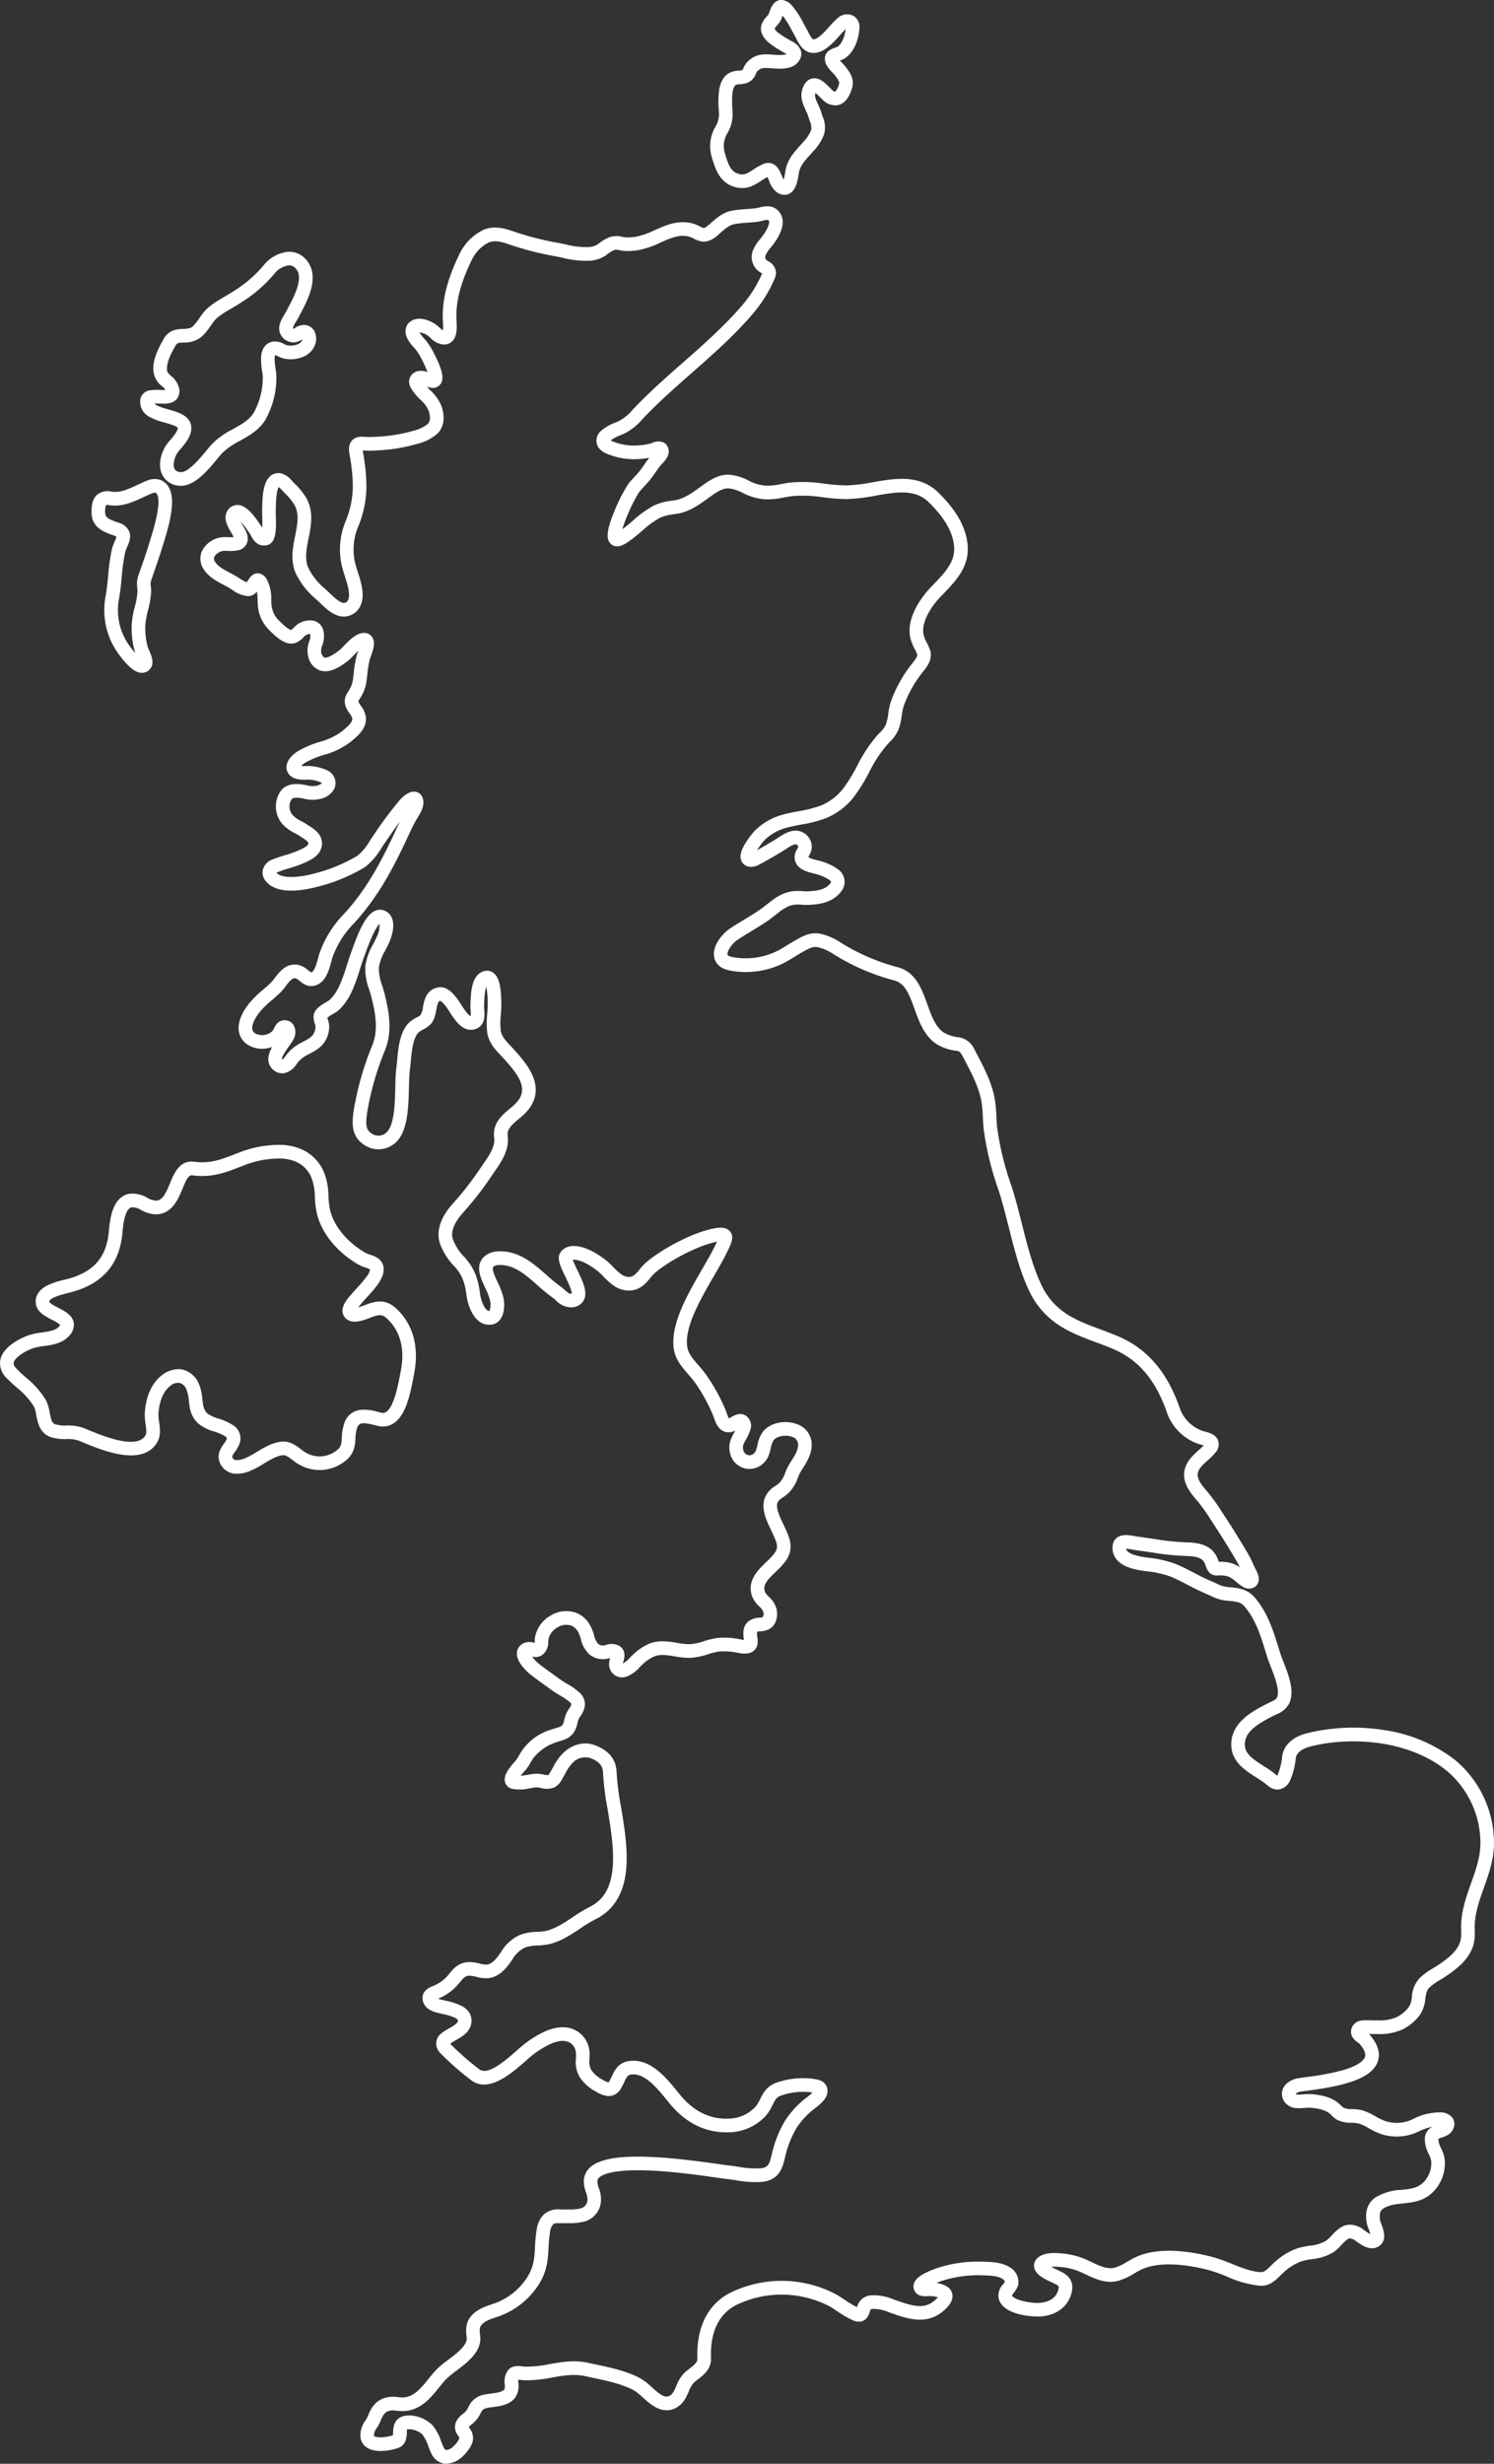 <?xml version="1.0" encoding="UTF-8"?> <svg xmlns="http://www.w3.org/2000/svg" width="424.412" height="699.358" viewBox="0 0 424.412 699.358"><rect x="0" y="0" width="424.412" height="699.358" fill="#333333" stroke="none"/><g id="Group_2391" data-name="Group 2391" transform="translate(6246 -4854.563)"><path id="Path_443" data-name="Path 443" d="M67.414,2301.026a5.1,5.1,0,0,1-4.576-2.358c-1.662-2.733-.146-4.86.76-6.132a5.792,5.792,0,0,0,.752-1.235c.132-.386.147-.5-.3-.84a13.566,13.566,0,0,0-3.229-1.419,12.439,12.439,0,0,1-4.6-2.338c-2.111-2.083-2.359-4.368-2.577-6.384a10.819,10.819,0,0,0-.663-3.168,3.038,3.038,0,0,0-1.843-1.873,3.289,3.289,0,0,0-2.758.816c-2.485,1.915-3.21,5.389-3.38,7.965a12.279,12.279,0,0,0,.183,2.136c.256,1.861.546,3.97-.437,5.745-4.047,7.308-15.659,2.489-21.24.173-.391-.162-.752-.312-1.077-.443a9.487,9.487,0,0,0-3.6-.474,13.258,13.258,0,0,1-4.378-.556c-3.166-1.094-3.736-4.092-4.152-6.281a9.288,9.288,0,0,0-.632-2.338,21.064,21.064,0,0,0-4.889-5.434l-.3-.267c-.851-.759-1.751-1.573-2.578-2.437a5.658,5.658,0,0,1-1.779-5.278c.814-3.705,5.623-5.964,7.653-6.762a18.215,18.215,0,0,1,4.065-.9c1.89-.27,3.844-.549,4.793-1.553a2.739,2.739,0,0,0,.462-.606,10.729,10.729,0,0,0-2.323-1.443c-1.964-1.023-4.189-2.184-4.573-4.453-.211-1.246-.072-3.591,3.228-5.292a22.544,22.544,0,0,1,4.9-1.632c.268-.065.511-.124.718-.178,7.505-1.969,11.163-6.091,11.859-13.361l.026-.275c.3-3.153.916-9.713,5.83-10.586a8.149,8.149,0,0,1,5.048,1.125,5.638,5.638,0,0,0,2.594.83c1.784-.152,2.65-1.948,3.863-4.888,1.162-2.815,2.753-6.675,6.845-6.161,4.577.569,7.429-.528,11.748-2.19l.851-.327A30.968,30.968,0,0,1,80.45,2207.7c5.222.377,9.123,2.818,11.283,7.059a18.007,18.007,0,0,1,1.57,7.413,23.573,23.573,0,0,0,.492,4.1c1.127,4.6,4.92,9.136,10.145,12.123a7.3,7.3,0,0,0,1.06.407c1.253.418,2.969.991,3.693,2.691,1.348,3.177-2.009,6.8-4.46,9.446-.46.5-.858.926-1.084,1.21-.151.189-.327.389-.531.621s-.558.634-.873,1.043a23.432,23.432,0,0,0,2.237-.768c.346-.135.645-.251.894-.333,3.454-1.13,5.766-.584,8.247,1.948,4.429,4.521,5.973,10.834,4.468,18.259-.066.325-.136.689-.212,1.085-1.009,5.267-2.273,10.589-5.6,12.741a5.523,5.523,0,0,1-4.373.722c-.26-.062-.526-.127-.794-.194-3.7-.919-4.62-.781-5.177.777a10.287,10.287,0,0,0-.451,2.871c-.124,1.98-.279,4.445-2.826,6.423a11.629,11.629,0,0,1-12.5,1.432,12.78,12.78,0,0,1-2.512-1.611c-1.019-.774-1.9-1.442-2.726-1.39-1.681.107-3.649,1.285-5.553,2.425a26.066,26.066,0,0,1-4.281,2.222,9.346,9.346,0,0,1-3.175.6M50.58,2271.334a6.04,6.04,0,0,1,1.53.2,6.756,6.756,0,0,1,4.429,4.1,14.225,14.225,0,0,1,.954,4.279c.2,1.87.37,2.98,1.446,4.042a10.871,10.871,0,0,0,3.166,1.439,15.927,15.927,0,0,1,4.276,1.981,4.358,4.358,0,0,1,1.637,5.186,8.7,8.7,0,0,1-1.264,2.234c-.94,1.318-.869,1.434-.605,1.867.495.813,2.19.461,3.114.125a23.125,23.125,0,0,0,3.616-1.905c2.3-1.377,4.679-2.8,7.3-2.967,2.268-.144,3.959,1.139,5.317,2.171a9.868,9.868,0,0,0,1.743,1.156,7.763,7.763,0,0,0,8.544-.951c1.119-.869,1.218-1.733,1.335-3.6a13.677,13.677,0,0,1,.67-3.933,5.458,5.458,0,0,1,4.728-3.878,14.739,14.739,0,0,1,5.033.645c.255.063.507.125.755.184a1.643,1.643,0,0,0,1.373-.205c2.215-1.433,3.352-7.365,3.9-10.216.079-.411.151-.79.22-1.126,1.256-6.193.1-11.165-3.438-14.775-1.449-1.479-2.207-1.652-4.271-.977-.149.049-.415.152-.7.262-2.215.861-5.563,2.162-7.349.072-2-2.354.481-5.169,1.673-6.522.164-.186.318-.361.409-.475.316-.4.758-.873,1.271-1.427a32.856,32.856,0,0,0,2.773-3.274,4.251,4.251,0,0,0,.958-2,6.3,6.3,0,0,0-1.346-.554,9.662,9.662,0,0,1-1.756-.719c-6.223-3.556-10.592-8.865-11.988-14.567a26.832,26.832,0,0,1-.6-4.781,14.842,14.842,0,0,0-1.155-5.9c-1.553-3.05-4.206-4.67-8.108-4.952a26.964,26.964,0,0,0-11.079,2.016l-.843.324c-4.513,1.737-8.078,3.109-13.619,2.418-.982-.121-1.583.888-2.783,3.794s-2.851,6.906-7.116,7.271a8.7,8.7,0,0,1-4.606-1.2,5.025,5.025,0,0,0-2.688-.8c-2.01.358-2.458,5.107-2.649,7.134l-.027.281c-.851,8.887-5.67,14.363-14.734,16.741-.228.06-.494.124-.788.2-2.463.6-5.362,1.513-5.223,2.5.191.449,1.78,1.277,2.545,1.677,1.89.986,4.032,2.1,4.394,4.252a4.555,4.555,0,0,1-1.507,3.9c-1.879,1.989-4.634,2.382-7.064,2.728a15.385,15.385,0,0,0-3.193.666c-2.843,1.119-5.017,2.759-5.287,3.987-.041.189-.167.763.793,1.766.73.762,1.566,1.518,2.36,2.226l.3.264a24.237,24.237,0,0,1,5.737,6.515,12,12,0,0,1,1.014,3.427c.394,2.073.665,3.015,1.61,3.342a9.825,9.825,0,0,0,3.143.344,12.969,12.969,0,0,1,5.023.757c.334.136.7.29,1.106.457,4.188,1.738,13.995,5.806,16.363,1.529.358-.647.153-2.14-.012-3.34a14.889,14.889,0,0,1-.211-2.919c.32-4.838,2.008-8.566,4.883-10.781a7.528,7.528,0,0,1,4.57-1.691" transform="translate(-6246 2971.865)" fill="#fff"></path><path id="Path_444" data-name="Path 444" d="M348.887,1542.648a4.522,4.522,0,0,1-.827-.076,4.9,4.9,0,0,1-3.536-2.984c-.277-.579-.525-1.215-.788-1.888a11.719,11.719,0,0,0-1.671-3.324,5.673,5.673,0,0,0-4.358-1.493,6.622,6.622,0,0,0-.08.962c-.044,1.159-.137,3.571-2.612,4.384-.559.184-5.55,1.743-8.56-.064a4.114,4.114,0,0,1-1.995-2.9,6.962,6.962,0,0,1,1.395-4.865,9.808,9.808,0,0,0,.719-1.331c.81-2.077,2.15-4.553,5.345-5.263a9.634,9.634,0,0,1,3.248-.065,8.712,8.712,0,0,0,1.669.071c2.92-.263,4.871-2.682,6.937-5.244.671-.833,1.366-1.694,2.1-2.48a27.423,27.423,0,0,1,3.44-2.885c2.472-1.869,5.549-4.194,5.315-6.306-.2-1.841-.459-4.133,1.2-6.1s3.935-2.735,5.941-3.413c.322-.109.643-.217.959-.33a18.392,18.392,0,0,0,9.289-7.644c1.711-2.795,1.856-5.385,2.023-8.383a42.205,42.205,0,0,1,.462-4.808,7.614,7.614,0,0,1,1.946-4.246,6.055,6.055,0,0,1,4.869-1.487c.337.009.654.018.956.006.452-.016.908-.018,1.348-.02a12.31,12.31,0,0,0,3.314-.295,2.525,2.525,0,0,0,1.987-2.254,5.37,5.37,0,0,0-.418-2.313,9.141,9.141,0,0,1-.6-3.334,5.358,5.358,0,0,1,2.029-3.957c5.343-4.434,21.149-2.884,35.905-.782,1.344.191,2.406.343,3.046.414.885.1,1.811.235,2.707.368a28.324,28.324,0,0,0,6.457.479c2.149-.207,2.541-.97,3.286-4.143a32.434,32.434,0,0,1,3.76-9.428,25.928,25.928,0,0,1,4.921-5.585c.3-.279.674-.562,1.1-.889a17.711,17.711,0,0,0,1.766-1.489,18.983,18.983,0,0,0-9.018.9c-1.2.432-1.625,1.187-2.389,2.716a13.468,13.468,0,0,1-1.856,2.977,14.561,14.561,0,0,1-10.307,4.705c-6.656.266-12.425-2.528-17.147-8.3-.22-.269-.448-.551-.683-.842-2.7-3.339-6.393-7.911-10.289-7.226-.785.138-1.1.587-1.834,2.172a15.771,15.771,0,0,1-.964,1.844,3.936,3.936,0,0,1-3.848,2.046,8.226,8.226,0,0,1-3.2-1.238,12.411,12.411,0,0,1-4.653-4.183,8.528,8.528,0,0,1-1.039-5.182c.017-.5.034-.975.012-1.458a3.711,3.711,0,0,0-1.4-2.852c-2.665-1.88-6.518.226-9.936,2.534a36.153,36.153,0,0,0-2.874,2.37c-4.206,3.68-10.564,9.241-15.512,5.561a80.111,80.111,0,0,1-8.485-7.407,4.453,4.453,0,0,1-1.5-2.719,3.678,3.678,0,0,1,1.264-3.023,13.17,13.17,0,0,1,2.4-1.6c1.123-.637,2.4-1.359,2.5-2.06.028-.187.07-.469-.8-.928a15.739,15.739,0,0,0-3.55-1.092c-.505-.114-.982-.221-1.393-.337l-.2-.056a7.988,7.988,0,0,1-2.118-.83,3.954,3.954,0,0,1-1.985-3.126c-.111-2.352,2.088-3.233,3.026-3.609.1-.04.2-.079.287-.117a10.826,10.826,0,0,0,4.375-3.47c1.308-1.55,2.791-3.3,6.048-3.186a12.756,12.756,0,0,1,2.46.408,6.927,6.927,0,0,0,2.138.3c1.679-.232,3-2.163,4.06-3.714a11.882,11.882,0,0,1,5.247-4.688,14.114,14.114,0,0,1,4.877-.885,14.509,14.509,0,0,0,2.742-.316c2.568-.652,4.9-2.192,7.36-3.823a46.1,46.1,0,0,1,4.867-2.939c3.963-1.966,6.038-5.5,6.533-11.135.458-5.213-.565-11.355-1.467-16.775a77.333,77.333,0,0,1-1.262-10.041c-.049-2.09-1.033-3.286-3.512-4.267a4.906,4.906,0,0,0-5.129,1.319,11.942,11.942,0,0,0-2.071,2.99c-.212.38-.432.774-.665,1.165-.058.1-.118.2-.181.316a5.525,5.525,0,0,1-2.233,2.488,6,6,0,0,1-3.9.166,5.654,5.654,0,0,0-1.266-.166c-.576.049-1.179.155-1.816.266a12.54,12.54,0,0,1-4.946.167,2.707,2.707,0,0,1-2.084-1.8c-.569-1.755.689-3.655,2.754-5.969l.121-.136a10.27,10.27,0,0,0,1.058-1.593,15.306,15.306,0,0,1,8.831-7.233c.518-.2,1.022-.351,1.509-.493,1.353-.394,1.889-.6,2.159-1.2a8.127,8.127,0,0,0,.411-1.373c.053-.222.107-.444.166-.664a8.131,8.131,0,0,1,1.126-2.286,4.029,4.029,0,0,0,.661-1.305.9.9,0,0,0-.291-.447,15.751,15.751,0,0,0-2.837-1.966c-.754-.448-1.535-.912-2.282-1.458-.66-.482-1.344-.969-2.006-1.44-1.337-.951-2.72-1.935-4.043-2.98-.759-.6-4.521-3.741-3.977-6.651a3.316,3.316,0,0,1,2.509-2.572,3.93,3.93,0,0,1,2.472.146c.012-.105.021-.258.032-.488.012-.257.026-.549.065-.872a8.843,8.843,0,0,1,4.488-6.418,8.367,8.367,0,0,1,7.479-.688,8.011,8.011,0,0,1,3.763,3.528,12.779,12.779,0,0,1,1.052,2.681,5.4,5.4,0,0,0,1.17,2.477,2.106,2.106,0,0,0,1.645.49,6.237,6.237,0,0,0,.612-.139,4.542,4.542,0,0,1,3.762.255c2.108,1.324,1.415,3.619,1.154,4.483-.045.149-.109.36-.137.487a6.81,6.81,0,0,0,2.044-1.651c.339-.346.691-.7,1.067-1.038a15.487,15.487,0,0,1,4.3-2.858c2.74-1.146,5.519-.689,7.97-.285a20.487,20.487,0,0,0,3.521.386,15.233,15.233,0,0,0,4.1-.847,23.977,23.977,0,0,1,3.767-.908,21.8,21.8,0,0,1,6.764.416,7.888,7.888,0,0,0,.87.113c-.015-.13-.032-.26-.047-.371-.171-1.288-.49-3.687,1.673-5.135a5.563,5.563,0,0,1,2.781-.8,3.142,3.142,0,0,0,.918-.151,1.767,1.767,0,0,0,.163-1.442,3.829,3.829,0,0,0-1.183-1.636,7.832,7.832,0,0,1-1.961-2.762c-1.634-4.422,1.646-7.563,4.041-9.857a16.471,16.471,0,0,0,2.46-2.692c.961-1.524.561-2.564-.52-4.979l-.1-.23c-.17-.38-.372-.8-.586-1.242-1.2-2.493-2.7-5.6-1.856-8.6a6.766,6.766,0,0,1,3.116-3.769,8.209,8.209,0,0,0,1.231-.968,8.009,8.009,0,0,0,1.587-2.79,16.03,16.03,0,0,1,1.4-2.843l.08-.123c1.08-1.663,2.2-3.384,2.187-5.034a2.3,2.3,0,0,0-1.732-2.2c-1.792-.671-4.164-.267-5.181.884a5.807,5.807,0,0,0-.839,2.275,14.051,14.051,0,0,1-.637,2.153,5.979,5.979,0,0,1-5.382,3.795h-.072a5.712,5.712,0,0,1-5.206-3.557,6.681,6.681,0,0,1,.232-5.495,11.238,11.238,0,0,1,.558-1.082c.1-.186.272-.488.441-.818a3.769,3.769,0,0,1-2.9.42c-2.055-.644-2.743-2.682-3.155-3.9-.064-.189-.125-.372-.189-.54a49.012,49.012,0,0,0-5.017-9.246,26.42,26.42,0,0,0-2.042-2.541c-1.619-1.863-3.454-3.974-4.036-6.52-1.614-7.072,3.715-16.247,8-23.619,1.288-2.218,2.5-4.312,3.331-6.018.118-.244.235-.482.349-.712.132-.267.282-.571.421-.865l-.065.012c-5.279.974-13.587,5.429-17.488,8.763a12.6,12.6,0,0,0-1.406,1.524c-1.2,1.441-2.686,3.234-5.41,3.529a7.589,7.589,0,0,1-5.07-1.449,18.876,18.876,0,0,1-2.723-2.432,18.538,18.538,0,0,0-1.879-1.754c-2.661-2.042-4.925-3.09-6.728-3.117a.954.954,0,0,0-.185.011,27.765,27.765,0,0,0,1.344,3.065c1.516,3.133,3.083,6.372,1.653,8.673a4.139,4.139,0,0,1-3.783,1.789h-.031a6.245,6.245,0,0,1-4.019-2.012c-.293-.259-.57-.5-.793-.661a51.758,51.758,0,0,1-4.367-3.573c-3.54-3.118-6.884-6.065-11.229-5.748a2.138,2.138,0,0,0-1.373.517c-.176.185-.26.736.347,2.311.258.671.57,1.337.9,2.044a20.439,20.439,0,0,1,1.652,4.412c.3,1.4.454,4.256-.865,6.077a3.664,3.664,0,0,1-2.634,1.546,5.293,5.293,0,0,1-.556.03c-4.211,0-6.046-5.337-6.432-8.28-.468-3.559-1.112-5.719-3.508-8.373a17.9,17.9,0,0,1-4.089-6.523c-1.616-5.285,2.6-9.976,3.985-11.517a88.867,88.867,0,0,0,7.675-9.933c.246-.367.5-.74.764-1.116,1.642-2.376,3.34-4.834,3.023-7.363-.511-4.075,2.232-6.38,4.437-8.231a14.765,14.765,0,0,0,2.419-2.342c2.73-3.738-.126-7.439-4.143-11.889-.283-.313-.583-.63-.874-.937-1.613-1.7-3.441-3.632-3.833-6.634a24.817,24.817,0,0,1,.016-5.053c.074-1.028.145-2,.129-2.942l0-.249a21.363,21.363,0,0,0-.4-4.545,5.888,5.888,0,0,0-.208.716,21.122,21.122,0,0,0-.367,3.662c-.013.33-.025.628-.041.881a10.172,10.172,0,0,0,.044,1.155c.1,1.442.23,3.237-.924,4.557a3.718,3.718,0,0,1-2.665,1.224c-2.891.183-4.909-2.976-6.382-5.28-.378-.591-.735-1.149-.975-1.437l-.068-.082a6.575,6.575,0,0,0-1.435-1.406c-.537.1-.764.406-1.146,2.473-.281,1.517-.63,3.4-2.133,4.619a10.89,10.89,0,0,1-1.725,1.089,4.687,4.687,0,0,0-1.379.945c-1.45,1.774-1.776,5.253-2.038,8.048-.081.865-.158,1.681-.261,2.446-.166,1.221-.208,2.993-.252,4.868-.132,5.568-.3,12.5-3.7,15.654a7.2,7.2,0,0,1-8.829.864c-4.214-2.572-3.592-6.924-3.138-10.1a85.416,85.416,0,0,1,5.331-18.5c1.73-4.393.72-9.309-.364-13.571-.162-.636-.368-1.3-.586-2a16.987,16.987,0,0,1-1.114-6.652,16.506,16.506,0,0,1,2.21-6.242c.412-.788.8-1.532,1.13-2.315a7.581,7.581,0,0,0,.714-3.453c-.591.525-1.888,2.3-4.014,8.279-.128.36-.23.646-.3.835-.483,1.259-.888,2.537-1.317,3.89a47.7,47.7,0,0,1-2.352,6.348,16.994,16.994,0,0,1-3.37,4.878,10.19,10.19,0,0,1-1.921,1.339,11.359,11.359,0,0,0-1.571,1.051c.034.143.1.332.149.494a6.446,6.446,0,0,1,.365,1.65,7.827,7.827,0,0,1-.98,4.219c-1.141,2.059-3.053,3.058-4.74,3.939-.34.177-.661.346-.971.519a8.053,8.053,0,0,0-2.644,2.461,5.48,5.48,0,0,1-3.5,2.455,3.759,3.759,0,0,1-2.853-.8c-.923-.705-2.3-2.329-1.16-5.276a10.665,10.665,0,0,1,.669-1.387,7.818,7.818,0,0,1-7.052-.687,5.57,5.57,0,0,1-2.425-3.782c-.431-2.849,1.305-5.795,2.838-7.763a28.487,28.487,0,0,1,4.067-4.02c.779-.672,1.516-1.306,2.2-1.984a13.958,13.958,0,0,0,1.15-1.389c1.342-1.757,3.37-4.411,6.816-3.607a6.388,6.388,0,0,1,2.628,1.477,3.878,3.878,0,0,0,.862.6.665.665,0,0,0,.2-.07c.792-.375,1.5-3.01,1.807-4.134.118-.437.23-.85.344-1.217a30.317,30.317,0,0,1,6.841-11.034c6.558-7.034,10.891-15.384,14.6-23.36l.083-.18c.427-.919.861-1.854,1.323-2.787-1.507,2-2.959,4.1-4.5,6.357-.237.347-.475.709-.717,1.077a19.126,19.126,0,0,1-4.654,5.43,49.207,49.207,0,0,1-13.477,5.6c-7.476,1.933-12.475,1.354-14.858-1.721a3.614,3.614,0,0,1-.7-3.156,4.134,4.134,0,0,1,2.378-2.7,35.465,35.465,0,0,1,3.951-1.382,30.1,30.1,0,0,0,3.767-1.329l.2-.093c.781-.356,2.405-1.1,2.557-1.726.116-.483-.144-.846-1.837-1.917-.221-.14-.438-.277-.642-.414-.406-.271-.868-.522-1.357-.788a12.034,12.034,0,0,1-3.2-2.255,7.649,7.649,0,0,1-.8-9.642c1.164-1.62,3.134-2.271,5.857-1.936.51.063,1.011.156,1.5.245a6.161,6.161,0,0,0,3.177.092c.956-.389,1.147-.617,1.184-.681a1.157,1.157,0,0,0-.3-.209,9.129,9.129,0,0,0-4.294-.763c-3.709.124-4.942-1.349-5.323-2.6-.56-1.845.645-3.959,3.145-5.515a27.63,27.63,0,0,1,6.142-2.611,18.638,18.638,0,0,0,6.224-2.919l.294-.242c1.148-.943,2.883-2.367,2.763-3.49a4.16,4.16,0,0,0-.761-1.41c-.826-1.2-2.209-3.216-.743-5.7.1-.167.2-.331.294-.493a8.2,8.2,0,0,0,1.323-2.991c.12-.766.208-1.538.3-2.354a31.156,31.156,0,0,1,.867-5.061c.058-.2.145-.435.265-.756q.092-.246.173-.471c-.549.509-1.08,1.056-1.38,1.365a16.857,16.857,0,0,1-1.617,1.541c-2.2,1.692-5.072,3.534-7.754,2.744a5.26,5.26,0,0,1-3.4-3.621,7.2,7.2,0,0,1,.191-4.651,3.955,3.955,0,0,0,.282-2.146,2.564,2.564,0,0,0-1.622.653c-.088.087-.176.177-.264.266a5.965,5.965,0,0,1-2.232,1.613,3.642,3.642,0,0,1-1.25.219c-2.41,0-4.7-2.281-6.021-3.6l-.2-.2a10.772,10.772,0,0,1-3.243-6.647c-.065-.657-.086-1.3-.107-1.918a15.636,15.636,0,0,0-.2-2.432,3.177,3.177,0,0,1-2.518,1.326,8.9,8.9,0,0,1-4.514-1.815c-.275-.177-.534-.345-.763-.48-.477-.281-1.006-.561-1.566-.857-1.991-1.053-4.248-2.246-5.636-4.3a5.374,5.374,0,0,1-.59-5.4,7.251,7.251,0,0,1,5.756-3.875,10.443,10.443,0,0,1,1.555-.016,14.453,14.453,0,0,0,1.674-.009c-.061-.14-.128-.28-.17-.366-.1-.2-.282-.513-.48-.848-.967-1.638-2.291-3.881-1.352-5.818a3.373,3.373,0,0,1,2.819-2.1c2.585-.189,4.839,2.8,6.745,5.608.118.174.216.32.292.426.1.138.186.276.267.412.04-.843.035-1.975-.014-3.39-.021-.587-.036-1.011-.024-1.313.007-.169.01-.4.014-.667.055-3.645.291-7.675,2.42-9.366a3.468,3.468,0,0,1,2.944-.665,5.721,5.721,0,0,1,2.952,1.923c.324.356.661.706,1.018,1.077a19.218,19.218,0,0,1,3.273,4.107c2.072,3.817,1.273,7.826.568,11.363-.6,3.009-1.166,5.85-.064,8.352a18.483,18.483,0,0,0,4.881,6.046c.344.305.7.649,1.076,1.012,1.22,1.177,3.063,2.955,4.23,2.862a1.372,1.372,0,0,0,1.072-.728c.8-1.619-.131-4.5-.876-6.816-.205-.639-.4-1.243-.558-1.814a20.609,20.609,0,0,1,.718-13.675,26.462,26.462,0,0,0,2.089-9.433,46.2,46.2,0,0,0-.572-7.555l-.1-.735c-.019-.147-.066-.383-.116-.633-.248-1.248-.588-2.958.24-4.268,1.081-1.711,2.993-1.546,3.911-1.466.125.011.246.022.359.027a35.146,35.146,0,0,0,3.741-.1,44.006,44.006,0,0,0,9.676-1.641,10.188,10.188,0,0,0,4.148-1.937c1.114-1.064.458-3.208.23-3.84a9.033,9.033,0,0,0-2.309-3.055,15.043,15.043,0,0,1-2.686-3.32,3.828,3.828,0,0,1-.537-1.778,3.094,3.094,0,0,1,2.125-2.913,4.583,4.583,0,0,1,3.116.211,26.745,26.745,0,0,0-1.54-3.464,16.133,16.133,0,0,0-1.78-2.923c-.122-.147-.27-.312-.429-.491-1.2-1.348-3.009-3.384-2.377-5.7a3.217,3.217,0,0,1,1.113-1.7c1.668-1.317,4.086-1.187,6.806.363a9.241,9.241,0,0,1,1.643,1.276,6.815,6.815,0,0,0,.926.76,11.625,11.625,0,0,0,.023-2.436c-.009-.147-.017-.28-.023-.394-.276-5.657,1.2-11.593,4.643-18.681a14.633,14.633,0,0,1,6.711-6.943c2.978-1.37,6.178-.548,8.916.436a81.784,81.784,0,0,0,12.473,3.174c.676.128,1.355.274,2.012.414a23.137,23.137,0,0,0,6.5.78,5.118,5.118,0,0,0,2.834-.851,11.859,11.859,0,0,1,3.414-2,6.376,6.376,0,0,1,3.437-.051,8.893,8.893,0,0,0,.96.147,13.36,13.36,0,0,0,3.346-.272,22.863,22.863,0,0,0,5-1.8c3.327-1.482,7.1-3.162,11.45-1.627a10.216,10.216,0,0,1,1.281.582,4.242,4.242,0,0,0,1.069.449c.44.057,1.308-.71,1.634-1l.343-.3c1.657-1.475,3.536-3.147,6.172-3.619a38.752,38.752,0,0,1,4.028-.44c.915-.067,1.778-.13,2.637-.24a9.808,9.808,0,0,0,1-.211c1.4-.341,3.735-.911,5.505,1.041,1.495,1.648,2.311,4.8-2.291,10.431a7.332,7.332,0,0,0-1.436,2.215,1.233,1.233,0,0,0,.5,1.408l.191.113a3.892,3.892,0,0,1,2.3,3.187,4.575,4.575,0,0,1-.439,1.946,39.12,39.12,0,0,1-6.546,10.3c-5.166,5.97-11.139,11.223-16.916,16.3-4.61,4.054-9.378,8.246-13.646,12.736l-.381.4a16.623,16.623,0,0,1-4.8,3.912c-.513.256-1.042.481-1.553.7a9.872,9.872,0,0,0-2.674,1.446c.089.047.2.1.352.17a15.928,15.928,0,0,0,7.251,1.24,19.724,19.724,0,0,0,3.748-.549c.051-.014.213-.075.332-.12a4.141,4.141,0,0,1,3.244-.219,2.651,2.651,0,0,1,1.381,1.528c.728,2.015-.836,3.651-1.77,4.629-.167.175-.341.356-.42.457-.472.6-.914,1.228-1.38,1.893-.485.691-.987,1.405-1.537,2.1-.589.745-1.216,1.42-1.824,2.073-.454.488-.884.95-1.288,1.429a42.263,42.263,0,0,0-3.068,5.98,36.488,36.488,0,0,0-1.706,4.581c.406-.3.819-.616,1.263-.972.614-.491,1.209-1,1.84-1.538a29.725,29.725,0,0,1,5.82-4.2,16.306,16.306,0,0,1,5.073-1.375c.358-.055.717-.111,1.073-.172,2.435-.422,4.552-1.929,6.793-3.526.192-.136.386-.277.582-.418,2.154-1.556,4.834-3.493,8.088-3.256a14.912,14.912,0,0,1,5.245,1.6,12.414,12.414,0,0,0,4.978,1.49,19.2,19.2,0,0,0,4.48-.475c.778-.144,1.583-.292,2.424-.4a39.68,39.68,0,0,1,9.742.32,54,54,0,0,0,6.185.484h.04a45.609,45.609,0,0,0,7.588-.91c6.188-1.081,13.2-2.306,18.544,2.937,4.914,4.823,7.528,9.289,8.226,14.056.971,6.637-3,10.757-6.844,14.742q-.366.38-.733.762c-2.833,2.962-5.59,7.372-4.827,10.868a9.055,9.055,0,0,0,.879,2.145,17.669,17.669,0,0,1,.866,1.892c1.012,2.722-.754,4.928-1.809,6.247a34.123,34.123,0,0,0-5.544,9.748,15.912,15.912,0,0,0-.613,2.888,17.606,17.606,0,0,1-.916,3.934,11.364,11.364,0,0,1-2.662,3.707c-.209.218-.419.436-.624.659a37.693,37.693,0,0,0-5.048,7.738,50.876,50.876,0,0,1-4.25,6.9,19.584,19.584,0,0,1-7.8,6.055,37.052,37.052,0,0,1-7.282,1.911c-1.406.268-2.735.52-4.044.868a14.057,14.057,0,0,0-6.259,3.463,19.431,19.431,0,0,0-2.2,2.934c1.227-.672,2.447-1.393,3.636-2.1q.658-.388,1.316-.775c.264-.155.583-.365.921-.589,1.684-1.113,3.992-2.637,6.395-1.878a4.621,4.621,0,0,1,3.237,4.945,5.461,5.461,0,0,1-.742,1.941c-.071.128-.17.3-.225.424a6.582,6.582,0,0,0,1.871.719l.628.172a15.8,15.8,0,0,1,6.045,2.639,4.345,4.345,0,0,1,.7,6.356c-2.341,2.978-5.923,3.529-9.119,3.675a18.679,18.679,0,0,1-2.012-.046,10.539,10.539,0,0,0-2.152.01c-2.017.306-3.541,1.513-5.306,2.91-.615.487-1.252.991-1.934,1.474-1.618,1.145-3.309,2.164-4.945,3.149-1.278.77-2.6,1.565-3.84,2.4-1.73,1.159-3.052,3.318-2.882,4.207.076.4.972.62,1.245.679a20.329,20.329,0,0,0,12.689-1.6c1.075-.532,2.109-1.169,3.2-1.843.817-.5,1.662-1.023,2.534-1.5l.148-.081c1.859-1.022,3.781-2.078,6.612-1.553a17.332,17.332,0,0,1,5.79,2.532,58.462,58.462,0,0,0,15.892,6.889c5.3,1.257,7.078,6.208,8.648,10.575,1.194,3.323,2.322,6.462,4.712,8.052a10.571,10.571,0,0,0,4.4,1.356,5.879,5.879,0,0,1,4.3,3.464q.314.6.633,1.207c2.179,4.144,4.431,8.429,5.2,13.289a41.292,41.292,0,0,1,.389,4.537c.053,1.108.1,2.154.221,3.194a83.311,83.311,0,0,0,4.021,16.392c1.145,3.49,2.089,7.233,3,10.852,1.519,6.025,3.09,12.255,5.637,17.552a19.669,19.669,0,0,0,4.256,5.817c3.46,3.26,7.829,4.883,12.455,6.6,1.75.65,3.56,1.322,5.318,2.09,8.1,3.537,13.737,10.209,17.239,20.4a10.47,10.47,0,0,0,3.21,4.508,11.053,11.053,0,0,0,2.965,1.724c.148.061.487.154.786.236,1.345.367,3.019.825,3.734,2.264a3.37,3.37,0,0,1-.446,3.524,19.19,19.19,0,0,1-2.4,2.441c-1.467,1.321-2.734,2.462-2.818,3.947-.09,1.608,1.352,3.3,2.625,4.786l.33.387a53.982,53.982,0,0,1,3.87,5.4l.3.46c2.777,4.225,5.12,7.987,7.163,11.5a30.975,30.975,0,0,1,1.767,3.618c.029.067.141.275.223.427.6,1.123,1.433,2.66.922,4.107a2.58,2.58,0,0,1-1.457,1.531,3.123,3.123,0,0,1-2.776-.229,15.744,15.744,0,0,1-2.093-1.523,9.047,9.047,0,0,0-2.08-1.424,7.494,7.494,0,0,0-2.9-.328l-.51,0c-2.15,0-2.789-1.848-3.1-2.736-.46-1.331-.936-2.707-5.391-2.79a76.082,76.082,0,0,1-9.772-.993l-.895-.132c-1.259-.187-2.56-.38-3.835-.544-.26-.034-.544-.088-.873-.15a13.829,13.829,0,0,0-1.839-.255,1.12,1.12,0,0,0,.225.545c.974,1.311,4.476,1.794,5.795,1.976l.122.017a31.993,31.993,0,0,1,8.128,1.869c1.875.8,3.674,1.738,5.414,2.649q.585.307,1.171.611c.976.505,1.978.949,3.04,1.418.839.371,1.707.755,2.563,1.173a9.776,9.776,0,0,0,3.3.7c2.068.208,4.641.466,6.659,2.767,3.789,4.321,5.424,9.646,7,14.8l.3.962c.222.718.58,1.635.959,2.606,1.472,3.768,3.3,8.458,1.61,11.9a6.819,6.819,0,0,1-3.63,3.035c-.213.1-.425.2-.631.305l-.092.047c-4.565,2.326-8.335,4.56-8.215,8.358.078,2.444,2.182,3.952,5.383,5.974.839.529,1.706,1.077,2.48,1.652.237.176.454.363.664.544a7.694,7.694,0,0,0,.634.509,1.158,1.158,0,0,0,.154-.236,16.9,16.9,0,0,0,1.279-5.219c.415-3.161,3-5.565,7.1-6.6a55.443,55.443,0,0,1,21.783-.9,42.943,42.943,0,0,1,20.2,8.47,30.694,30.694,0,0,1,11.072,22.32c.289,5.18-1.3,9.649-2.838,13.97-1.307,3.675-2.542,7.145-2.615,10.919-.007.376,0,.767.007,1.181a13.6,13.6,0,0,1-.381,4.188c-1.222,4.1-4.614,6.677-7.7,8.776-.583.4-1.178.759-1.754,1.109a16.8,16.8,0,0,0-3.04,2.159c-.767.749-.942,1.714-1.165,3.225a9.548,9.548,0,0,1-1.615,4.673,14.01,14.01,0,0,1-4.853,4,15.552,15.552,0,0,1-7.221,1.3c-.342,0-.684.009-1.027.018-.271.008-.571-.009-.918-.027l-.386-.019a4.021,4.021,0,0,1,.279.293c2.352,2.744,3.082,5.342,2.172,7.721-1.942,5.074-10.7,6.893-19.867,8.1-.994.131-1.852.245-2.225.326a2.571,2.571,0,0,0-1.2.6.087.087,0,0,0,0,.013.952.952,0,0,0,.514.154,12.782,12.782,0,0,0,1.758-.051,14.769,14.769,0,0,1,2.663-.023c2.552.27,5.458.823,7.65,2.876.14.131.276.269.412.407a3.9,3.9,0,0,0,.569.516,5.574,5.574,0,0,0,2.5.418,12.145,12.145,0,0,1,2.813.324,17.43,17.43,0,0,1,3.864,1.743,16.762,16.762,0,0,0,2.763,1.33,10.409,10.409,0,0,0,8.034-.668,16.742,16.742,0,0,1,7.729-1.806,4.416,4.416,0,0,1,3.1,1.295,3,3,0,0,1,.741,2.287,3.829,3.829,0,0,1-2.1,2.954,10,10,0,0,1-1.544.639,5.155,5.155,0,0,0-.846.341,1.277,1.277,0,0,0-.029.305,5.921,5.921,0,0,0,.731,2.307,10.57,10.57,0,0,1,1.07,3.33,11.656,11.656,0,0,1-2.833,8.612c-2.732,3.127-6.105,3.475-9.081,3.782-2.032.21-3.951.407-5.553,1.465-.4.263-1.332.88-.905,3.358a9.648,9.648,0,0,0,.345,1.013c.6,1.606,1.722,4.595-.544,6.217-2.4,1.715-5.1-.245-6.4-1.187-.116-.084-.224-.163-.325-.233a3.35,3.35,0,0,0-1.662-.735c-.685.078-1.6,1.047-2.414,1.9a13.2,13.2,0,0,1-2.29,2.067,14.729,14.729,0,0,1-6.078,1.948,20.127,20.127,0,0,0-3,.624,14.973,14.973,0,0,0-5.067,3.173c-.3.261-.607.565-.932.885-1.363,1.347-3.058,3.023-5.729,2.87a30.2,30.2,0,0,1-9.45-2.622,43.373,43.373,0,0,0-5.3-1.867c-7.993-2.034-14.7-2.089-18.873-.156-.711.329-1.411.735-2.151,1.165a18.337,18.337,0,0,1-4.471,2.07c-3.468.934-6.56-.524-9.289-1.811-.385-.181-.766-.361-1.142-.53a17.841,17.841,0,0,0-5.638-1.537,18.249,18.249,0,0,0-3.039-.092c.409.229.957.508,1.687.845.145.067.27.124.37.172,1.816.871,4.561,2.188,3.836,5.94-.8,4.118-4.226,6.856-8.951,7.145-2.163.131-10.505-.325-11.82-4.98a4.58,4.58,0,0,1,1.213-4.139,4.739,4.739,0,0,0,.528-.773,1.565,1.565,0,0,0-.672-.779c-1.323-.861-3.429-.931-5.288-.993l-.446-.015a33.6,33.6,0,0,0-11.018,1.422c-.68.207-1.391.466-2.052.739a8.022,8.022,0,0,1,2.829.91,3.224,3.224,0,0,1,1.75,2.555c.129,1.481-.772,3-2.754,4.63-4.736,3.905-10.095,2.038-14.4.537l-.818-.285a11.515,11.515,0,0,0-4.67-.98c-.585.073-.636.186-.674.269-.024.057-.078.239-.117.372-.25.85-.771,2.62-2.607,2.937a4,4,0,0,1-2.27-.363,26.02,26.02,0,0,1-4.308-2.48c-.883-.588-1.717-1.145-2.587-1.614a29.593,29.593,0,0,0-26.018-.323c-6.444,3.179-7.565,9.983-7.37,15.132.118,3.136-2.12,4.85-3.755,6.1-.344.263-.669.512-.96.76a7.072,7.072,0,0,0-1.59,2.64c-.752,1.729-1.688,3.882-4.2,4.916-3.65,1.5-6.7-1.255-8.934-3.265a15.125,15.125,0,0,0-2.391-1.912c-3.353-1.832-7.439-2.7-11.39-3.539-.788-.168-1.6-.341-2.393-.517-3.251-.729-6.3-.2-9.518.366a37.234,37.234,0,0,1-7.847.786c-.317-.011-.639-.05-.951-.088-.224-.027-.549-.067-.8-.077a7.489,7.489,0,0,0,.008,1.038,5.712,5.712,0,0,1-.976,4.134c-1.578,1.99-4.19,2.328-6.289,2.6-.578.075-1.125.146-1.562.241-1.25.272-1.424.6-1.94,1.574a8.51,8.51,0,0,1-2.029,2.7c-.163.14-.333.276-.5.413a5.836,5.836,0,0,0-.793.711c.069.121.169.274.244.39a4.656,4.656,0,0,1,.966,3.125c-.236,2.182-2.362,4.288-2.785,4.688a7.128,7.128,0,0,1-4.744,2.222m-10.593-13.705a9.85,9.85,0,0,1,6.574,2.755,14.03,14.03,0,0,1,2.479,4.593c.236.6.459,1.176.674,1.626.138.289.419.783.749.844a3.281,3.281,0,0,0,2.2-1.154,6.133,6.133,0,0,0,1.589-2.259,3.983,3.983,0,0,0-.361-.627,3.939,3.939,0,0,1-.711-3.716,5.954,5.954,0,0,1,2.089-2.518c.137-.11.274-.219.405-.331a4.783,4.783,0,0,0,1.127-1.569,5.986,5.986,0,0,1,4.54-3.545c.6-.13,1.255-.215,1.889-.3,1.476-.191,3.15-.408,3.749-1.164.193-.243.182-.74.142-1.529a5.393,5.393,0,0,1,.921-3.925c1.171-1.45,3.072-1.219,4.208-1.08.241.029.468.057.617.062a33.72,33.72,0,0,0,7.045-.73c3.455-.6,7.028-1.229,11.033-.33.769.172,1.537.335,2.351.508,4.224.9,8.592,1.825,12.444,3.929a17.462,17.462,0,0,1,3.127,2.434c2.1,1.891,3.57,3.091,4.867,2.558,1.011-.415,1.443-1.318,2.121-2.876a10.319,10.319,0,0,1,2.633-4.046c.367-.313.748-.6,1.116-.885,1.585-1.214,2.276-1.852,2.237-2.878-.336-8.9,3.048-15.557,9.529-18.754a33.171,33.171,0,0,1,29.574.388c1.028.555,1.977,1.187,2.9,1.8a25.087,25.087,0,0,0,3.332,1.988,6.282,6.282,0,0,1,.286-.819,4.359,4.359,0,0,1,3.731-2.524,14.508,14.508,0,0,1,6.428,1.169l.812.283c4.732,1.649,7.812,2.481,10.659.132a7.68,7.68,0,0,0,1.073-1.039,8.554,8.554,0,0,0-2.243-.348c-.071,0-.287.012-.445.022-1.04.067-2.975.193-3.885-1.381a2.683,2.683,0,0,1-.169-2.372c.455-1.153,1.64-2.121,3.843-3.136a29.739,29.739,0,0,1,3.391-1.3,37.486,37.486,0,0,1,12.285-1.587l.436.015c2.248.074,5.046.167,7.275,1.619a4.8,4.8,0,0,1,2.35,4.824,5.835,5.835,0,0,1-1.249,2.339,5.274,5.274,0,0,0-.536.779c.467,1.207,5,2.284,7.834,2.108,1.4-.086,4.731-.648,5.382-4.012.146-.753.158-.815-1.707-1.709-.085-.041-.192-.09-.317-.148-2.275-1.049-4.527-2.237-4.9-4.187a2.8,2.8,0,0,1,.78-2.5c1.883-1.967,5.5-1.625,7.44-1.442a21.729,21.729,0,0,1,6.882,1.863c.4.178.8.367,1.2.559,2.332,1.1,4.535,2.137,6.629,1.574a15.188,15.188,0,0,0,3.532-1.679c.784-.455,1.6-.926,2.469-1.331,6.386-2.956,15.193-1.677,21.456-.083a46.959,46.959,0,0,1,5.788,2.024c2.824,1.129,5.492,2.2,8.232,2.351.907.053,1.648-.634,2.784-1.757.354-.35.719-.711,1.113-1.053a18.765,18.765,0,0,1,6.434-3.941,23.369,23.369,0,0,1,3.582-.76,11.189,11.189,0,0,0,4.566-1.37,10.5,10.5,0,0,0,1.587-1.483c1.266-1.335,2.7-2.849,4.79-3.086a6.331,6.331,0,0,1,4.328,1.415c.115.08.239.17.371.266a11.545,11.545,0,0,0,1.542.984,15.666,15.666,0,0,0-.506-1.515,10,10,0,0,1-.535-1.714c-.709-4.111,1.016-6.212,2.588-7.251a15.356,15.356,0,0,1,7.292-2.087c2.7-.278,4.832-.5,6.56-2.476a7.776,7.776,0,0,0,1.9-5.647,7.278,7.278,0,0,0-.741-2.133,9.124,9.124,0,0,1-1.082-3.934,3.917,3.917,0,0,1,2.148-3.742,16.216,16.216,0,0,0-3.695,1.257,14.247,14.247,0,0,1-10.878.831,19.9,19.9,0,0,1-3.43-1.622,14.345,14.345,0,0,0-3-1.392,9.042,9.042,0,0,0-1.925-.19,8.512,8.512,0,0,1-4.391-.988,6.864,6.864,0,0,1-1.3-1.1c-.1-.1-.2-.2-.3-.3-1.356-1.271-3.494-1.649-5.408-1.851a11.442,11.442,0,0,0-1.974.035,15.89,15.89,0,0,1-2.307.052,4.57,4.57,0,0,1-3.284-1.615,3.937,3.937,0,0,1-.66-3.621c.588-1.822,2.558-2.853,4.067-3.183.532-.116,1.377-.227,2.545-.381a74.228,74.228,0,0,0,10.192-1.881c5-1.414,6.256-2.965,6.562-3.764.364-.95-.139-2.232-1.494-3.813a5.291,5.291,0,0,0-.439-.334c-.734-.527-2.262-1.622-1.965-3.571a3.247,3.247,0,0,1,2.97-2.69,12.174,12.174,0,0,1,2.687-.072c.244.013.5.026.617.023.358-.009.715-.014,1.072-.019a12.436,12.436,0,0,0,5.517-.875,10.128,10.128,0,0,0,3.512-2.873,6.289,6.289,0,0,0,.878-2.906,8.7,8.7,0,0,1,2.292-5.435,19.961,19.961,0,0,1,3.734-2.7c.559-.34,1.087-.661,1.588-1,2.648-1.8,5.306-3.8,6.164-6.68a10.385,10.385,0,0,0,.219-3.012c-.007-.431-.015-.876-.006-1.323.085-4.4,1.485-8.338,2.839-12.143,1.474-4.142,2.865-8.054,2.62-12.455a26.815,26.815,0,0,0-9.63-19.515c-10.835-8.71-27.2-9.71-38.6-6.836-1.171.3-3.925,1.211-4.205,3.344a20.346,20.346,0,0,1-1.661,6.459,4.417,4.417,0,0,1-2.387,2.222c-2.027.736-3.566-.592-4.393-1.306-.164-.142-.32-.276-.444-.368-.656-.488-1.424-.973-2.237-1.486-3.136-1.98-7.039-4.444-7.188-9.129-.208-6.566,6.134-9.8,10.33-11.933l.092-.047c.241-.123.489-.24.738-.357.968-.457,1.573-.768,1.806-1.241.941-1.911-.674-6.043-1.742-8.778-.406-1.038-.789-2.019-1.052-2.873l-.3-.968c-1.528-4.979-2.972-9.681-6.213-13.378-.964-1.1-2.139-1.266-4.132-1.466a13.05,13.05,0,0,1-4.619-1.078c-.789-.386-1.585-.738-2.428-1.111-1.069-.472-2.174-.961-3.256-1.522q-.593-.307-1.185-.619c-1.748-.915-3.4-1.78-5.129-2.514a28.666,28.666,0,0,0-7.143-1.6l-.123-.017c-2.248-.31-6.432-.886-8.377-3.5a5.2,5.2,0,0,1-.927-4,3.02,3.02,0,0,1,1.26-2.05c1.485-1.046,3.583-.648,5.114-.358.257.049.5.095.646.113,1.312.169,2.633.365,3.91.555l.891.132a73.022,73.022,0,0,0,9.278.952c6.294.117,8.037,2.664,8.983,5.4l.043.123a10.685,10.685,0,0,1,4.253.61,8.556,8.556,0,0,1,1.675.929c-.323-.692-.655-1.332-.981-1.893-2.008-3.45-4.315-7.153-7.053-11.319l-.3-.463a50.392,50.392,0,0,0-3.586-5.018l-.32-.375c-1.573-1.84-3.726-4.361-3.548-7.521.173-3.079,2.347-5.036,4.093-6.609.528-.475,1.034-.932,1.461-1.387-.274-.086-.566-.166-.774-.223a10.785,10.785,0,0,1-1.244-.392,14.825,14.825,0,0,1-3.99-2.348,14.335,14.335,0,0,1-4.372-6.206c-3.172-9.231-7.979-14.984-15.124-18.105-1.659-.725-3.416-1.377-5.116-2.009-4.784-1.777-9.732-3.614-13.764-7.413a23.529,23.529,0,0,1-5.091-6.958c-2.716-5.65-4.336-12.072-5.9-18.284-.938-3.718-1.823-7.23-2.926-10.591a86.676,86.676,0,0,1-4.19-17.167c-.131-1.163-.187-2.321-.241-3.44a37.8,37.8,0,0,0-.345-4.115c-.673-4.23-2.774-8.228-4.807-12.094q-.32-.61-.639-1.218c-.566-1.085-.982-1.351-1.47-1.428a14.193,14.193,0,0,1-5.942-1.957c-3.458-2.3-4.922-6.374-6.214-9.969-1.641-4.568-2.857-7.394-5.895-8.115a62.342,62.342,0,0,1-17-7.344,14,14,0,0,0-4.491-2.037c-1.411-.262-2.258.16-4.039,1.139l-.149.082c-.788.432-1.555.9-2.367,1.405-1.121.69-2.281,1.4-3.515,2.016a24.041,24.041,0,0,1-15.223,1.918c-3.2-.686-4.027-2.637-4.238-3.739-.634-3.306,2.443-6.757,4.531-8.156,1.319-.884,2.681-1.7,4-2.5,1.648-.992,3.2-1.93,4.705-2.992.6-.423,1.166-.873,1.767-1.349,2.014-1.594,4.1-3.243,7.131-3.7a13.769,13.769,0,0,1,2.967-.047,15.385,15.385,0,0,0,1.6.043c2.815-.129,4.955-.552,6.25-2.2a.935.935,0,0,0,.238-.51.914.914,0,0,0-.34-.444,12.74,12.74,0,0,0-4.62-1.907l-.627-.172c-1.394-.38-3.727-1.018-4.527-3.156a4.065,4.065,0,0,1,.52-3.618,3.208,3.208,0,0,0,.286-.587.761.761,0,0,0-.565-.71c-.642-.2-2.235.85-3.092,1.416-.383.253-.745.492-1.1.7q-.652.382-1.3.767c-1.593.941-3.24,1.915-4.936,2.792a4.8,4.8,0,0,1-2.5.683,2.857,2.857,0,0,1-2.7-1.821c-.505-1.334-.048-2.981,1.484-5.339a23.467,23.467,0,0,1,2.529-3.257,17.937,17.937,0,0,1,7.98-4.444c1.444-.384,2.9-.661,4.316-.929a33.642,33.642,0,0,0,6.535-1.69,15.823,15.823,0,0,0,6.194-4.834,47.16,47.16,0,0,0,3.915-6.389,41.244,41.244,0,0,1,5.6-8.506c.225-.246.457-.487.687-.727a8.041,8.041,0,0,0,1.848-2.438,14.483,14.483,0,0,0,.69-3.095,19.057,19.057,0,0,1,.791-3.6,38.029,38.029,0,0,1,6.172-10.878c.94-1.175,1.41-1.917,1.2-2.475a14.476,14.476,0,0,0-.688-1.486,12.513,12.513,0,0,1-1.211-3.076c-1.367-6.269,4.1-12.586,5.814-14.373q.372-.388.744-.773c3.485-3.615,6.5-6.736,5.8-11.491-.569-3.886-2.827-7.651-7.106-11.85-3.921-3.848-9.131-2.939-15.163-1.885a49.152,49.152,0,0,1-8.248.967h-.045a57.719,57.719,0,0,1-6.633-.51,36.286,36.286,0,0,0-8.793-.327c-.739.1-1.459.23-2.222.37a22.48,22.48,0,0,1-5.383.535,16.113,16.113,0,0,1-6.443-1.86,11.281,11.281,0,0,0-3.863-1.237c-1.845-.137-3.722,1.221-5.537,2.532-.2.147-.4.292-.6.433-2.379,1.695-5.076,3.615-8.38,4.188-.379.066-.76.125-1.142.184a13.2,13.2,0,0,0-3.917,1,26.42,26.42,0,0,0-5.051,3.684c-.626.535-1.273,1.087-1.935,1.617a25.557,25.557,0,0,1-2.877,2.059c-2.491,1.495-3.835.394-4.3-.149-.91-1.069-1.377-2.949,1.346-9.4a44.028,44.028,0,0,1,3.955-7.622c.465-.551.946-1.068,1.412-1.569.581-.624,1.129-1.214,1.621-1.837s.931-1.248,1.406-1.925c.436-.62.885-1.259,1.369-1.886a23.545,23.545,0,0,1-3.143.367,19.809,19.809,0,0,1-9.025-1.575,5.03,5.03,0,0,1-2.32-1.807,3.631,3.631,0,0,1,.815-4.646,12.516,12.516,0,0,1,3.9-2.268c.478-.2.929-.394,1.334-.6a13.22,13.22,0,0,0,3.719-3.106l.39-.412c4.388-4.615,9.221-8.865,13.9-12.976,5.679-4.994,11.551-10.158,16.545-15.928a35.266,35.266,0,0,0,5.906-9.276l.043-.1c-.1-.063-.21-.128-.3-.18l-.238-.141a5.09,5.09,0,0,1-2.194-5.851,10.421,10.421,0,0,1,2.141-3.537c2.537-3.106,2.839-4.916,2.423-5.375-.173-.191-.542-.165-1.716.121a12.861,12.861,0,0,1-1.429.29c-.961.122-1.917.192-2.842.26a35.274,35.274,0,0,0-3.628.39c-1.56.28-2.88,1.455-4.278,2.7l-.352.313c-.813.719-2.506,2.216-4.687,1.941a7.042,7.042,0,0,1-2.354-.847,7.219,7.219,0,0,0-.8-.374c-2.9-1.021-5.531.153-8.583,1.512a26.092,26.092,0,0,1-5.879,2.068,17,17,0,0,1-4.325.325,12.12,12.12,0,0,1-1.4-.2,3.167,3.167,0,0,0-1.456-.093,8.326,8.326,0,0,0-2.27,1.378A8.921,8.921,0,0,1,389.4,917.3a26.4,26.4,0,0,1-7.6-.855c-.664-.142-1.292-.276-1.925-.4a86.555,86.555,0,0,1-13.062-3.335c-2.1-.755-4.279-1.347-5.984-.562a10.723,10.723,0,0,0-4.845,5.116c-3.148,6.48-4.5,11.817-4.258,16.8,0,.1.012.214.02.342.128,2.044.151,4.341-1.2,5.722a3.23,3.23,0,0,1-2.471.965,5.87,5.87,0,0,1-3.762-1.906,6.25,6.25,0,0,0-.949-.772,4.822,4.822,0,0,0-2.142-.759,11.528,11.528,0,0,0,1.417,1.85c.191.214.366.412.513.589a19.285,19.285,0,0,1,2.233,3.6c2.933,5.667,2.563,7.523,1.815,8.594a2.682,2.682,0,0,1-2.633,1.085,5.929,5.929,0,0,1-1.294-.341c.3.333.628.664.961,1a12.4,12.4,0,0,1,3.2,4.463c1.16,3.219.723,6.119-1.2,7.956a13.4,13.4,0,0,1-5.713,2.848,47.891,47.891,0,0,1-10.533,1.8,38.32,38.32,0,0,1-4.161.107c-.166-.007-.344-.022-.528-.038l-.208-.017c.043.38.137.855.193,1.134.063.317.123.617.158.9l.094.73a49.806,49.806,0,0,1,.6,8.19,30.32,30.32,0,0,1-2.394,10.81,16.777,16.777,0,0,0-.552,11.128c.137.494.319,1.062.512,1.662.959,2.98,2.152,6.688.665,9.713a5.281,5.281,0,0,1-4.242,2.882c-2.909.235-5.406-2.177-7.23-3.936-.348-.335-.676-.652-.961-.906a22.32,22.32,0,0,1-5.853-7.381c-1.594-3.622-.848-7.367-.19-10.671s1.23-6.172-.173-8.756a16.085,16.085,0,0,0-2.659-3.269c-.36-.374-.732-.76-1.092-1.157a3.708,3.708,0,0,0-.742-.673c-.3.47-.766,1.9-.831,6.232,0,.307-.009.565-.016.756-.006.16.009.6.024,1.03.145,4.146.086,7.391-2.06,8.326a3.461,3.461,0,0,1-3.667-.692,5.946,5.946,0,0,1-1.238-1.721,5.8,5.8,0,0,0-.322-.557c-.087-.123-.2-.292-.338-.493a25.212,25.212,0,0,0-2.376-3.1c.245.478.537.973.71,1.267.24.406.466.789.631,1.131a5.114,5.114,0,0,1,.654,3.017,3.358,3.358,0,0,1-2.93,2.79,12.334,12.334,0,0,1-2.856.128c-.354-.013-.8-.029-.958-.009a3.486,3.486,0,0,0-2.689,1.637,1.525,1.525,0,0,0,.274,1.614c.846,1.25,2.57,2.162,4.238,3.043.575.3,1.168.618,1.723.945.3.175.6.372.9.562a9.8,9.8,0,0,0,2.06,1.121c.1-.15.215-.329.3-.459.527-.84,1.322-2.12,2.841-2.091a3.027,3.027,0,0,1,2.543,1.754,11.352,11.352,0,0,1,1.265,5.725c.019.583.037,1.133.09,1.664a6.945,6.945,0,0,0,2.109,4.272l.209.207c2.089,2.08,2.928,2.445,3.252,2.463a4.035,4.035,0,0,0,.745-.663c.106-.109.212-.217.319-.322a6.127,6.127,0,0,1,5.324-1.638,3.7,3.7,0,0,1,2.7,2.559,7.232,7.232,0,0,1-.246,4.413,3.874,3.874,0,0,0-.264,2.274c.142.4.441,1.085.848,1.2.424.126,1.545.018,4.3-2.1a16.2,16.2,0,0,0,1.2-1.168c1.78-1.833,4-4.116,6.375-3.662a2.607,2.607,0,0,1,1.815,1.3c.831,1.48.2,3.46-.572,5.53-.066.175-.147.393-.168.461a27.879,27.879,0,0,0-.743,4.435c-.094.82-.19,1.668-.323,2.515a11.716,11.716,0,0,1-1.828,4.383q-.138.231-.281.471c-.157.266-.21.355.6,1.533a6.931,6.931,0,0,1,1.42,3.192c.344,3.2-2.365,5.427-4.157,6.9l-.283.233a21.848,21.848,0,0,1-7.479,3.613,24.311,24.311,0,0,0-5.31,2.221,5.255,5.255,0,0,0-1.128.908,6.61,6.61,0,0,0,1.13.045,13.178,13.178,0,0,1,6.206,1.2,3.96,3.96,0,0,1,2.118,5.074,5.6,5.6,0,0,1-3.328,2.847,9.3,9.3,0,0,1-5.342.129c-.448-.083-.87-.161-1.265-.209-1.158-.143-1.972-.015-2.234.35a3.722,3.722,0,0,0,.487,4.734,8.875,8.875,0,0,0,2.225,1.5c.542.3,1.1.6,1.652.967.18.12.371.24.565.364,1.516.959,4.338,2.746,3.533,6.1-.593,2.468-3.076,3.6-4.719,4.348l-.2.09a33.56,33.56,0,0,1-4.25,1.513,32.077,32.077,0,0,0-3.525,1.223.6.6,0,0,0-.083.044c1.367,1.531,5.352,1.62,10.73.23a46.266,46.266,0,0,0,12.236-5.029,16.13,16.13,0,0,0,3.627-4.377c.255-.387.5-.767.753-1.131a114.377,114.377,0,0,1,7.447-10.064c.772-.9,2.778-2.968,4.74-2.61a2.581,2.581,0,0,1,1.979,1.734c.748,2.076-.565,4.211-1.434,5.624-.107.174-.207.335-.292.482-.942,1.617-1.723,3.3-2.55,5.08l-.083.18c-3.841,8.266-8.35,16.94-15.277,24.371a26.32,26.32,0,0,0-5.976,9.547c-.092.294-.194.672-.3,1.071-.625,2.315-1.481,5.486-3.89,6.627-2.477,1.173-4.234-.267-5.178-1.041a3.552,3.552,0,0,0-1.051-.7c-.861-.2-1.468.369-2.854,2.185a16.913,16.913,0,0,1-1.511,1.8c-.781.769-1.6,1.476-2.395,2.159a25.2,25.2,0,0,0-3.538,3.464c-1.463,1.88-2.235,3.675-2.064,4.8a1.669,1.669,0,0,0,.81,1.183,4.166,4.166,0,0,0,3.812.1,3.09,3.09,0,0,0,1.344-1.083c.038-.057.126-.242.184-.364a5.272,5.272,0,0,1,.937-1.47,2.894,2.894,0,0,1,2.855-.8,2.93,2.93,0,0,1,1.962,1.631,4.281,4.281,0,0,1-.088,3.5,15.29,15.29,0,0,1-1.345,2.082c-.553.771-2.232,3.114-2.044,3.8a.541.541,0,0,0,.062.053l.01.007a3.19,3.19,0,0,0,.869-.887,11.93,11.93,0,0,1,3.87-3.542c.358-.2.719-.389,1.068-.571,1.378-.72,2.568-1.342,3.145-2.383a3.962,3.962,0,0,0,.5-2.1,3.491,3.491,0,0,0-.182-.687,5.444,5.444,0,0,1-.358-2.131c.129-1.953,1.99-3.059,3.485-3.948a9.381,9.381,0,0,0,1.188-.776,13.208,13.208,0,0,0,2.59-3.789,44.084,44.084,0,0,0,2.151-5.839c.427-1.348.869-2.741,1.393-4.108.065-.168.155-.424.269-.745,1.713-4.819,3.663-9.449,6.306-10.686a3.354,3.354,0,0,1,2.636-.138,3.8,3.8,0,0,1,2.218,2.1c1,2.3-.111,5.45-.635,6.7-.392.932-.837,1.784-1.268,2.608a13.1,13.1,0,0,0-1.787,4.824,13.737,13.737,0,0,0,.957,5.12c.224.718.455,1.46.642,2.2,1.323,5.205,2.264,10.74.214,15.947a81.77,81.77,0,0,0-5.1,17.63c-.5,3.478-.523,5.12,1.32,6.245a3.323,3.323,0,0,0,4.174-.4c2.2-2.043,2.354-8.321,2.463-12.9a52.864,52.864,0,0,1,.286-5.3c.093-.686.166-1.464.243-2.287.311-3.319.7-7.45,2.9-10.14a7.809,7.809,0,0,1,2.535-1.9,7.71,7.71,0,0,0,1.135-.7,4.893,4.893,0,0,0,.757-2.308c.351-1.9.939-5.079,4.469-5.616,2.309-.35,4,1.685,4.906,2.779l.065.078a19.217,19.217,0,0,1,1.26,1.828c.523.818,2.095,3.276,2.863,3.491a9.272,9.272,0,0,0-.024-1.628,12.785,12.785,0,0,1-.046-1.67c.014-.228.025-.5.036-.8.111-2.8.3-7.493,3.634-8.613a3.034,3.034,0,0,1,2.79.386c1.559,1.109,2.247,3.652,2.3,8.5l0,.227c.019,1.115-.061,2.219-.139,3.287a21.614,21.614,0,0,0-.039,4.271c.229,1.753,1.365,2.952,2.8,4.47.306.323.623.658.937,1.006,3.441,3.812,9.2,10.193,4.4,16.772a17.789,17.789,0,0,1-3.056,3.024c-2.128,1.787-3.321,2.891-3.084,4.781.5,4-1.817,7.353-3.68,10.049-.25.361-.5.718-.732,1.07a92.8,92.8,0,0,1-8.013,10.367c-2.822,3.14-3.827,5.616-3.161,7.792a14.283,14.283,0,0,0,3.259,5.059c3.034,3.359,3.938,6.382,4.475,10.466.268,2.042,1.422,4.9,2.648,4.9h.016a5.336,5.336,0,0,0,.188-2.963,17.279,17.279,0,0,0-1.373-3.581c-.344-.735-.7-1.5-1.006-2.291-.443-1.148-1.618-4.2.467-6.381a5.925,5.925,0,0,1,3.9-1.706c5.968-.433,10.273,3.36,14.071,6.706a48.209,48.209,0,0,0,4.031,3.309,13.139,13.139,0,0,1,1.136.932c.381.337,1.172,1.038,1.449,1.038h0a2.559,2.559,0,0,0,.512-.047c.044-.956-1.217-3.561-1.841-4.851-1.422-2.94-2.545-5.261-1.263-6.977A4.447,4.447,0,0,1,385,1196.98c2.692.04,5.646,1.322,9.029,3.918a21.733,21.733,0,0,1,2.288,2.116,15.719,15.719,0,0,0,2.161,1.958,3.764,3.764,0,0,0,2.446.783c1.109-.12,1.771-.858,2.846-2.152a15.682,15.682,0,0,1,1.87-1.995c4.373-3.737,13.173-8.5,19.3-9.628,1.012-.186,3.378-.622,4.57.956,1.167,1.544.237,3.428-.747,5.425-.11.222-.223.451-.336.686-.89,1.838-2.142,3.994-3.468,6.276-3.941,6.783-8.845,15.226-7.571,20.808.366,1.6,1.8,3.247,3.183,4.841a29.608,29.608,0,0,1,2.346,2.94,52.773,52.773,0,0,1,5.41,10.011c.08.211.158.439.238.677a7.378,7.378,0,0,0,.539,1.311c.186-.091.42-.225.6-.326.936-.535,2.677-1.531,4.31-.38a3.45,3.45,0,0,1,1.139,4.088,13.776,13.776,0,0,1-1.256,2.734c-.141.252-.316.566-.365.683a2.916,2.916,0,0,0-.268,2.432,1.847,1.847,0,0,0,1.685,1.254,2.078,2.078,0,0,0,1.851-1.4,11.189,11.189,0,0,0,.449-1.57,8.65,8.65,0,0,1,1.7-3.943c2.076-2.351,6.137-3.188,9.446-1.947a6.148,6.148,0,0,1,4.248,5.8c.017,2.813-1.486,5.127-2.812,7.169l-.08.123a12.554,12.554,0,0,0-1.06,2.191,11.633,11.633,0,0,1-2.376,4.01,11.413,11.413,0,0,1-1.822,1.473c-.927.644-1.419,1.01-1.6,1.637-.449,1.593.7,3.962,1.615,5.866.227.47.441.914.635,1.348l.1.227c1.11,2.479,2.367,5.289.261,8.63a19.3,19.3,0,0,1-3.058,3.423c-2.609,2.5-3.764,3.877-3.086,5.714a4.633,4.633,0,0,0,1.091,1.39,7.2,7.2,0,0,1,2.194,3.477c.441,1.905.041,4.369-1.847,5.58a5.593,5.593,0,0,1-2.684.75,2.96,2.96,0,0,0-.95.163.254.254,0,0,0-.044.035,4.276,4.276,0,0,0,.057,1.369c.151,1.135.357,2.691-.839,3.835-1.214,1.161-3.047,1.01-4.509.749a18.308,18.308,0,0,0-5.57-.39,20.8,20.8,0,0,0-3.164.779,18.385,18.385,0,0,1-5.167,1.011,24.194,24.194,0,0,1-4.2-.437c-2.124-.349-4.132-.68-5.846.036a11.831,11.831,0,0,0-3.223,2.179c-.279.248-.57.544-.878.858a9.629,9.629,0,0,1-3.518,2.59,3.716,3.716,0,0,1-5.172-3.829,5.966,5.966,0,0,1,.283-1.353l-.213.054a9.08,9.08,0,0,1-1.066.228,5.992,5.992,0,0,1-4.676-1.383,8.424,8.424,0,0,1-2.361-4.293,9.809,9.809,0,0,0-.711-1.893,4.269,4.269,0,0,0-1.9-1.877,4.609,4.609,0,0,0-4.027.466,5.039,5.039,0,0,0-2.587,3.528c-.022.184-.032.384-.042.594a4.466,4.466,0,0,1-1.434,3.476,3.246,3.246,0,0,1-3.187.66,12.2,12.2,0,0,0,2.116,2.2c1.246.985,2.588,1.939,3.887,2.863.672.478,1.367.972,2.047,1.469.6.437,1.267.835,1.975,1.256a18.848,18.848,0,0,1,3.533,2.494,4.55,4.55,0,0,1,1.49,3.34,6.376,6.376,0,0,1-1.269,3.3,5.376,5.376,0,0,0-.646,1.2c-.051.191-.1.384-.144.576a11.288,11.288,0,0,1-.647,2.06c-1.031,2.281-3.1,2.883-4.608,3.322-.421.123-.819.239-1.169.377a13.58,13.58,0,0,0-6.08,4.27,14.024,14.024,0,0,0-.825,1.308,13.579,13.579,0,0,1-1.492,2.2l-.145.163c-.55.617-.943,1.1-1.223,1.477.619-.045,1.269-.159,1.94-.276.692-.121,1.408-.246,2.154-.31a8.336,8.336,0,0,1,2.345.224,4.816,4.816,0,0,0,1.43.156,6.409,6.409,0,0,0,.579-.91c.08-.143.157-.278.229-.4.2-.343.4-.7.61-1.069a15.259,15.259,0,0,1,2.82-3.942c2.746-2.547,6.1-3.305,9.191-2.081,3.925,1.553,5.874,4.1,5.961,7.781a75.086,75.086,0,0,0,1.211,9.495c.94,5.647,2.006,12.047,1.505,17.75-.607,6.914-3.524,11.714-8.671,14.269a42.621,42.621,0,0,0-4.451,2.7c-2.626,1.738-5.341,3.535-8.546,4.348a17.644,17.644,0,0,1-3.486.43,10.757,10.757,0,0,0-3.592.591,8.121,8.121,0,0,0-3.541,3.3c-1.334,1.951-3.349,4.9-6.728,5.366a9.685,9.685,0,0,1-3.557-.366,9.861,9.861,0,0,0-1.715-.308c-1.311-.048-1.722.366-2.943,1.813a14.64,14.64,0,0,1-5.81,4.533c-.116.05-.241.1-.372.152l-.044.018c.215.076.461.145.716.215l.217.06c.31.088.738.185,1.191.286a18.549,18.549,0,0,1,4.5,1.442c2.877,1.513,3.009,3.737,2.832,4.928-.382,2.57-2.717,3.894-4.421,4.862a12.723,12.723,0,0,0-1.578.988q.09.1.224.23a76.289,76.289,0,0,0,8.072,7.052c2.438,1.813,7.378-2.508,10.647-5.368a37.234,37.234,0,0,1,3.257-2.664c2.731-1.845,9.128-6.166,14.339-2.49a7.548,7.548,0,0,1,3.038,5.844c.029.639.008,1.239-.01,1.768a4.906,4.906,0,0,0,.479,3.037,8.867,8.867,0,0,0,3.262,2.828,6.432,6.432,0,0,0,1.64.747,1.294,1.294,0,0,0,.213-.27,12.465,12.465,0,0,0,.721-1.4c.755-1.622,1.79-3.844,4.676-4.353,6.147-1.084,10.859,4.749,13.976,8.608.23.285.453.56.667.822,3.966,4.845,8.542,7.092,13.994,6.88a10.777,10.777,0,0,0,7.535-3.376,10.108,10.108,0,0,0,1.314-2.167c.814-1.628,1.826-3.653,4.544-4.63a22.53,22.53,0,0,1,11.534-.969c2.215.445,2.868,1.748,3.026,2.764.382,2.451-2.041,4.3-3.644,5.525-.339.259-.659.5-.834.664a22.354,22.354,0,0,0-4.218,4.724,28.62,28.62,0,0,0-3.31,8.319c-.692,2.95-1.554,6.621-6.688,7.115a31,31,0,0,1-7.4-.5c-.9-.134-1.751-.26-2.567-.35-.7-.078-1.787-.233-3.164-.429-4.289-.611-11.467-1.632-18.221-1.947-10.219-.475-13.574.97-14.663,1.875a1.465,1.465,0,0,0-.632,1.144,5.913,5.913,0,0,0,.42,1.969,8.87,8.87,0,0,1,.577,3.988,6.377,6.377,0,0,1-4.734,5.491,15.588,15.588,0,0,1-4.4.454c-.429,0-.834,0-1.224.018-.423.015-.818,0-1.2-.005-1.18-.031-1.661-.008-2.033.361a3.872,3.872,0,0,0-.856,2.14,39.106,39.106,0,0,0-.414,4.381c-.18,3.227-.366,6.564-2.587,10.192a22.336,22.336,0,0,1-11.291,9.27c-.337.12-.679.236-1.022.352-1.675.566-3.257,1.1-4.221,2.242-.555.657-.479,1.632-.308,3.168.478,4.3-3.574,7.365-6.83,9.826a25.231,25.231,0,0,0-2.942,2.436c-.638.684-1.258,1.454-1.916,2.269-2.367,2.935-5.049,6.262-9.608,6.672a12.145,12.145,0,0,1-2.415-.076,6.29,6.29,0,0,0-2.009-.007c-1.156.257-1.854,1.039-2.575,2.888a12.66,12.66,0,0,1-1.01,1.922,4.156,4.156,0,0,0-.9,2.2.276.276,0,0,0,.17.237c.909.546,3.454.3,5.237-.257a7.639,7.639,0,0,0,.067-.888c.047-1.238.146-3.814,2.949-4.557a6.217,6.217,0,0,1,1.589-.2m-.671,3.968h0m151.363-37.257h0Zm101.073-57.931h0ZM302.279,1144.1h0m-1.8-53.224h0m134.944-5.383h0ZM338.45,1071.04h0ZM289.974,990.2h0Zm35.1-19.542h0M342.1,951.4Z" transform="translate(-6468.051 4011.273)" fill="#fff"></path><path id="Path_445" data-name="Path 445" d="M141.814,1336.258H141.8c-.693,0-2.8-.013-6.73-5.49h0c-.283-.4-.542-.775-.708-1.041a21.1,21.1,0,0,1-2.9-15.058c.353-1.907.542-3.846.741-5.9a60.841,60.841,0,0,1,1.043-7.477,13.289,13.289,0,0,1,.8-2.266,8.5,8.5,0,0,0,.521-1.437,2.493,2.493,0,0,0-.52-.234l-.326-.112c-2.456-.844-6.168-2.118-6.215-6.426-.021-1.939.159-3.9,1.6-5.139a4.756,4.756,0,0,1,4.089-.843c2.362.392,4.777-.73,7.333-1.919.782-.364,1.59-.74,2.39-1.064a5.693,5.693,0,0,1,3.681-.484,4.658,4.658,0,0,1,2.9,2.333c1.91,3.516.29,9.925-1.546,15.73-.115.365-.213.674-.285.914-.747,2.5-1.61,4.98-2.445,7.379q-.4,1.157-.8,2.316a3.834,3.834,0,0,0-.08,1.735,12.159,12.159,0,0,1,.07,1.641,24.9,24.9,0,0,1-.868,5.036,22.574,22.574,0,0,0-.736,3.973,19.907,19.907,0,0,0,.663,6.56c.038.131.206.507.328.783.682,1.53,1.616,3.625.432,5.248a2.928,2.928,0,0,1-2.41,1.243m-3.6-7.749a25.469,25.469,0,0,0,1.753,2.2,6.159,6.159,0,0,1-.234-.65,23.813,23.813,0,0,1-.806-7.854,25.764,25.764,0,0,1,.842-4.672,21.677,21.677,0,0,0,.759-4.26,8.851,8.851,0,0,0-.057-1.139,7.492,7.492,0,0,1,.273-3.346q.4-1.168.807-2.332c.821-2.36,1.669-4.8,2.392-7.217.076-.255.18-.584.3-.973,2.135-6.747,2.752-11.024,1.836-12.711a.787.787,0,0,0-.525-.446,3.576,3.576,0,0,0-1.2.34c-.709.287-1.438.626-2.209.985-2.839,1.321-6.057,2.819-9.6,2.228a2.277,2.277,0,0,0-.934-.027,4.706,4.706,0,0,0-.243,2.143c.015,1.366.824,1.849,3.6,2.8l.335.115a4.482,4.482,0,0,1,2.829,2.305c.716,1.611.025,3.238-.53,4.545a10.117,10.117,0,0,0-.584,1.6,57.073,57.073,0,0,0-.967,7c-.2,2.045-.4,4.158-.788,6.23a17.235,17.235,0,0,0,2.378,12.3c.1.152.3.452.572.838" transform="translate(-6347.488 3709.29)" fill="#fff"></path><path id="Path_446" data-name="Path 446" d="M206.722,1031.539a5.364,5.364,0,0,1-.924-.08,5.658,5.658,0,0,1-4.536-3.494c-1.118-2.866.083-6.4,1.671-8.474h0c.255-.333.53-.663.817-.981,2.268-2.516,2.1-3.383,2.1-3.391-.149-.519-2.6-1.215-3.64-1.512a18.535,18.535,0,0,1-4.4-1.653,4.813,4.813,0,0,1-2.625-4.6,3.132,3.132,0,0,1,2.662-2.9,11.765,11.765,0,0,1,2.87-.126c.46.017,1.136.041,1.612.007a3.16,3.16,0,0,0-.954-1.086,6.081,6.081,0,0,1-2.438-4.448c-.207-3.121,1.338-6.16,2.939-9,1.477-2.625,3.917-2.731,5.531-2.8,1.289-.056,2.051-.117,2.711-.721a14.287,14.287,0,0,0,1.9-2.357c.348-.5.709-1.011,1.107-1.516,1.538-1.951,4-3.379,6.168-4.64.906-.526,1.762-1.023,2.483-1.514a35.477,35.477,0,0,0,8.44-7.251,10.2,10.2,0,0,1,6.916-3.885A6.253,6.253,0,0,1,242,966.995c3.986,3.992,1.455,9.874.623,11.806-.653,1.517-1.421,2.964-2.164,4.363q-.2.376-.4.752c-.164.311-.354.623-.555.953a6.862,6.862,0,0,0-.957,1.985.266.266,0,0,0,.2.094,4.071,4.071,0,0,0,.471-.262,4.332,4.332,0,0,1,2.69-.795,3.392,3.392,0,0,1,2.751,1.71,4.97,4.97,0,0,1-.029,4.436c-1.491,3.088-5.549,4.042-8.61,3.373a7.438,7.438,0,0,1-1.663-.635,5.55,5.55,0,0,0-.809-.344c-.377.677-.005,3.21.12,4.061a16.3,16.3,0,0,1,.2,1.807,24.324,24.324,0,0,1-3.087,12.447c-1.771,2.948-4.584,4.523-7.3,6.046a19.728,19.728,0,0,0-5.153,3.619c-.359.4-.791.923-1.293,1.532-2.527,3.069-6.255,7.6-10.32,7.6m-.713-9.69c-1.067,1.393-1.588,3.549-1.136,4.707.157.4.48.89,1.592,1.084a1.65,1.65,0,0,0,.287.024c2.2,0,5.495-4,7.3-6.187.531-.645.99-1.2,1.407-1.664a22.9,22.9,0,0,1,6.138-4.4c2.383-1.334,4.634-2.594,5.875-4.66A20.539,20.539,0,0,0,230,1000.394c-.007-.268-.087-.813-.164-1.34a18.832,18.832,0,0,1-.287-4.27c.275-3.077,2.1-3.925,3.164-4.156a5,5,0,0,1,3.332.656,4.8,4.8,0,0,0,.806.339c1.57.343,3.739-.128,4.292-1.273a1.586,1.586,0,0,0,.122-.372l-.044.026a5.055,5.055,0,0,1-1.9.776,4.1,4.1,0,0,1-4.4-2.543c-.782-2.007.4-3.958,1.27-5.382.17-.279.329-.542.438-.749q.2-.381.4-.761c.739-1.391,1.437-2.706,2.027-4.077,1.586-3.685,1.648-6.08.2-7.535a2.379,2.379,0,0,0-1.919-.76,6.34,6.34,0,0,0-4.105,2.452,39.212,39.212,0,0,1-9.271,8.017c-.836.57-1.751,1.1-2.72,1.663-1.962,1.139-3.991,2.317-5.071,3.687-.33.419-.644.867-.976,1.341a17.384,17.384,0,0,1-2.458,2.992,7.484,7.484,0,0,1-5.16,1.734c-1.565.068-1.937.147-2.321.829-1.034,1.838-2.6,4.616-2.449,6.847.053.8.333,1.091,1.135,1.8a6.3,6.3,0,0,1,2.138,2.984,3.7,3.7,0,0,1-.422,3.486c-1.182,1.529-3.251,1.454-5.078,1.389-.376-.014-.9-.032-1.331-.02.47.6,1.794,1.072,4.019,1.705,2.606.741,5.561,1.582,6.3,4.169s-1.327,5.261-2.947,7.058c-.219.242-.427.493-.62.744m-3.567-17.063h0Z" transform="translate(-6401.362 3960.928)" fill="#fff"></path><path id="Path_447" data-name="Path 447" d="M1009.97,670.134a3.949,3.949,0,0,1-2.54-1.055,7.2,7.2,0,0,1-1.811-2.926c-.128-.31-.317-.768-.48-1.073a15.884,15.884,0,0,0-1.887,1.116c-1.786,1.167-4.009,2.621-7.318,1.718-4.36-1.188-5.565-5.088-6.533-8.221l-.068-.221a11,11,0,0,1,1.194-8.982,6.851,6.851,0,0,0,.809-3.954c-.009-.235-.024-.5-.04-.793a24.82,24.82,0,0,1,.145-5.554c.627-3.554,2.534-4.743,4.023-5.115.125-.031.25-.058.375-.081a11.47,11.47,0,0,1,1.184-.14,6.684,6.684,0,0,0,.908-.112.749.749,0,0,0,.111-.034,4.1,4.1,0,0,0,.248-.5,6.863,6.863,0,0,1,.855-1.49,6.732,6.732,0,0,1,4.676-2.447,16.268,16.268,0,0,1,2.7.055c1.1.079,3.225.232,4.062-.154-.149-.091-.307-.18-.43-.249-.179-.1-.352-.2-.513-.3s-.379-.225-.618-.363a22.518,22.518,0,0,1-3.65-2.474c-2.333-2.075-2.3-3.931-1.858-5.122a7.393,7.393,0,0,1,1.6-2.376c.1-.111.2-.221.3-.333.072-.142.195-.493.277-.731.4-1.144,1.334-3.822,3.975-3.368a4.251,4.251,0,0,1,2.375,1.474,24.975,24.975,0,0,1,3.362,5.136c.267.494.543,1.005.822,1.5.165.289.319.594.481.916.317.627,1.058,2.094,1.5,2.094h0c1.271-.007,3.159-2.107,4.538-3.639a23.992,23.992,0,0,1,2.3-2.35,3.93,3.93,0,0,1,4.526-.67,3.648,3.648,0,0,1,1.708,3.394c-.152,2.93-1.377,6.984-4.33,8.763a6.123,6.123,0,0,1-1.221.512l-.013,0c.23.27.509.559.7.756a10.875,10.875,0,0,1,.947,1.067l.226.3c.943,1.262,2.236,2.99,1.672,5.373-.2.829-1.335,4.976-4.509,5.226a4.993,4.993,0,0,1-3.715-1.378c-.316-.285-.642-.611-.956-.927-.333-.334-.863-.866-1.284-1.206-.035.1-.072.227-.109.371-.182.7.394,1.952.9,3.058a16.186,16.186,0,0,1,.926,2.317c.092.327.2.657.322,1.006a7.457,7.457,0,0,1,.379,5.026,13.572,13.572,0,0,1-2.8,4.494c-.35.406-.713.805-1.064,1.192-1.514,1.667-2.943,3.241-3.262,5.138-.018.107-.037.226-.057.355-.313,1.97-.787,4.948-3,5.779a3,3,0,0,1-1.058.193m-4.593-9.061a3.172,3.172,0,0,1,1.209.236c1.479.608,2.11,2.137,2.616,3.366.137.334.341.828.519,1.149a16.733,16.733,0,0,0,.481-2.27c.022-.141.043-.271.063-.388.507-3.019,2.477-5.188,4.215-7.1.35-.386.681-.75,1-1.119a10.16,10.16,0,0,0,2.064-3.2,4.03,4.03,0,0,0-.378-2.545c-.129-.381-.262-.774-.381-1.2a13.308,13.308,0,0,0-.716-1.746c-.742-1.612-1.665-3.618-1.133-5.657.189-.723.763-2.922,2.736-3.456,2.07-.56,3.78,1.156,5.153,2.534.291.292.565.567.8.781a1.436,1.436,0,0,0,.75.394,4.851,4.851,0,0,0,1.109-2.253c.134-.565-.186-1.066-1-2.16l-.242-.326a9.02,9.02,0,0,0-.615-.673c-.993-1.028-2.493-2.581-2.107-4.554.33-1.685,1.984-2.241,2.973-2.574.157-.053.39-.131.479-.171,1.3-.805,2.157-3.07,2.386-5.028-.5.448-1.1,1.115-1.732,1.817-2.069,2.3-4.413,4.906-7.4,4.923h-.026c-2.826,0-4.16-2.643-4.958-4.223-.14-.278-.273-.54-.39-.745-.3-.529-.588-1.06-.865-1.573a23.756,23.756,0,0,0-2.551-4.061c-.033.092-.063.179-.09.255a5.813,5.813,0,0,1-.949,1.925c-.132.154-.269.306-.407.459a4.838,4.838,0,0,0-.822,1.074,3.461,3.461,0,0,0,1.163,1.253,22.81,22.81,0,0,0,2.628,1.693c.271.157.51.3.7.413.125.076.26.152.4.231a4.772,4.772,0,0,1,2.593,2.708,3.368,3.368,0,0,1-.429,2.636c-1.619,2.756-5.3,2.491-7.983,2.3a14.655,14.655,0,0,0-2.018-.067,2.953,2.953,0,0,0-2.033.984,3.589,3.589,0,0,0-.375.7,4.169,4.169,0,0,1-3,2.7,9.783,9.783,0,0,1-1.478.2c-.29.024-.565.046-.793.088h0c-.048.009-.1.019-.143.031-1.58.395-1.33,4.973-1.236,6.7.017.313.033.6.042.854a10.565,10.565,0,0,1-1.335,6.059,7.131,7.131,0,0,0-.838,5.881l.069.223c.958,3.1,1.656,5.029,3.849,5.627,1.558.424,2.456-.1,4.179-1.223a17.324,17.324,0,0,1,2.763-1.56,3.787,3.787,0,0,1,1.482-.318m.019-42.085h0Zm3.453-.359h0Z" transform="translate(-7033.124 4239.752)" fill="#fff"></path></g></svg> 